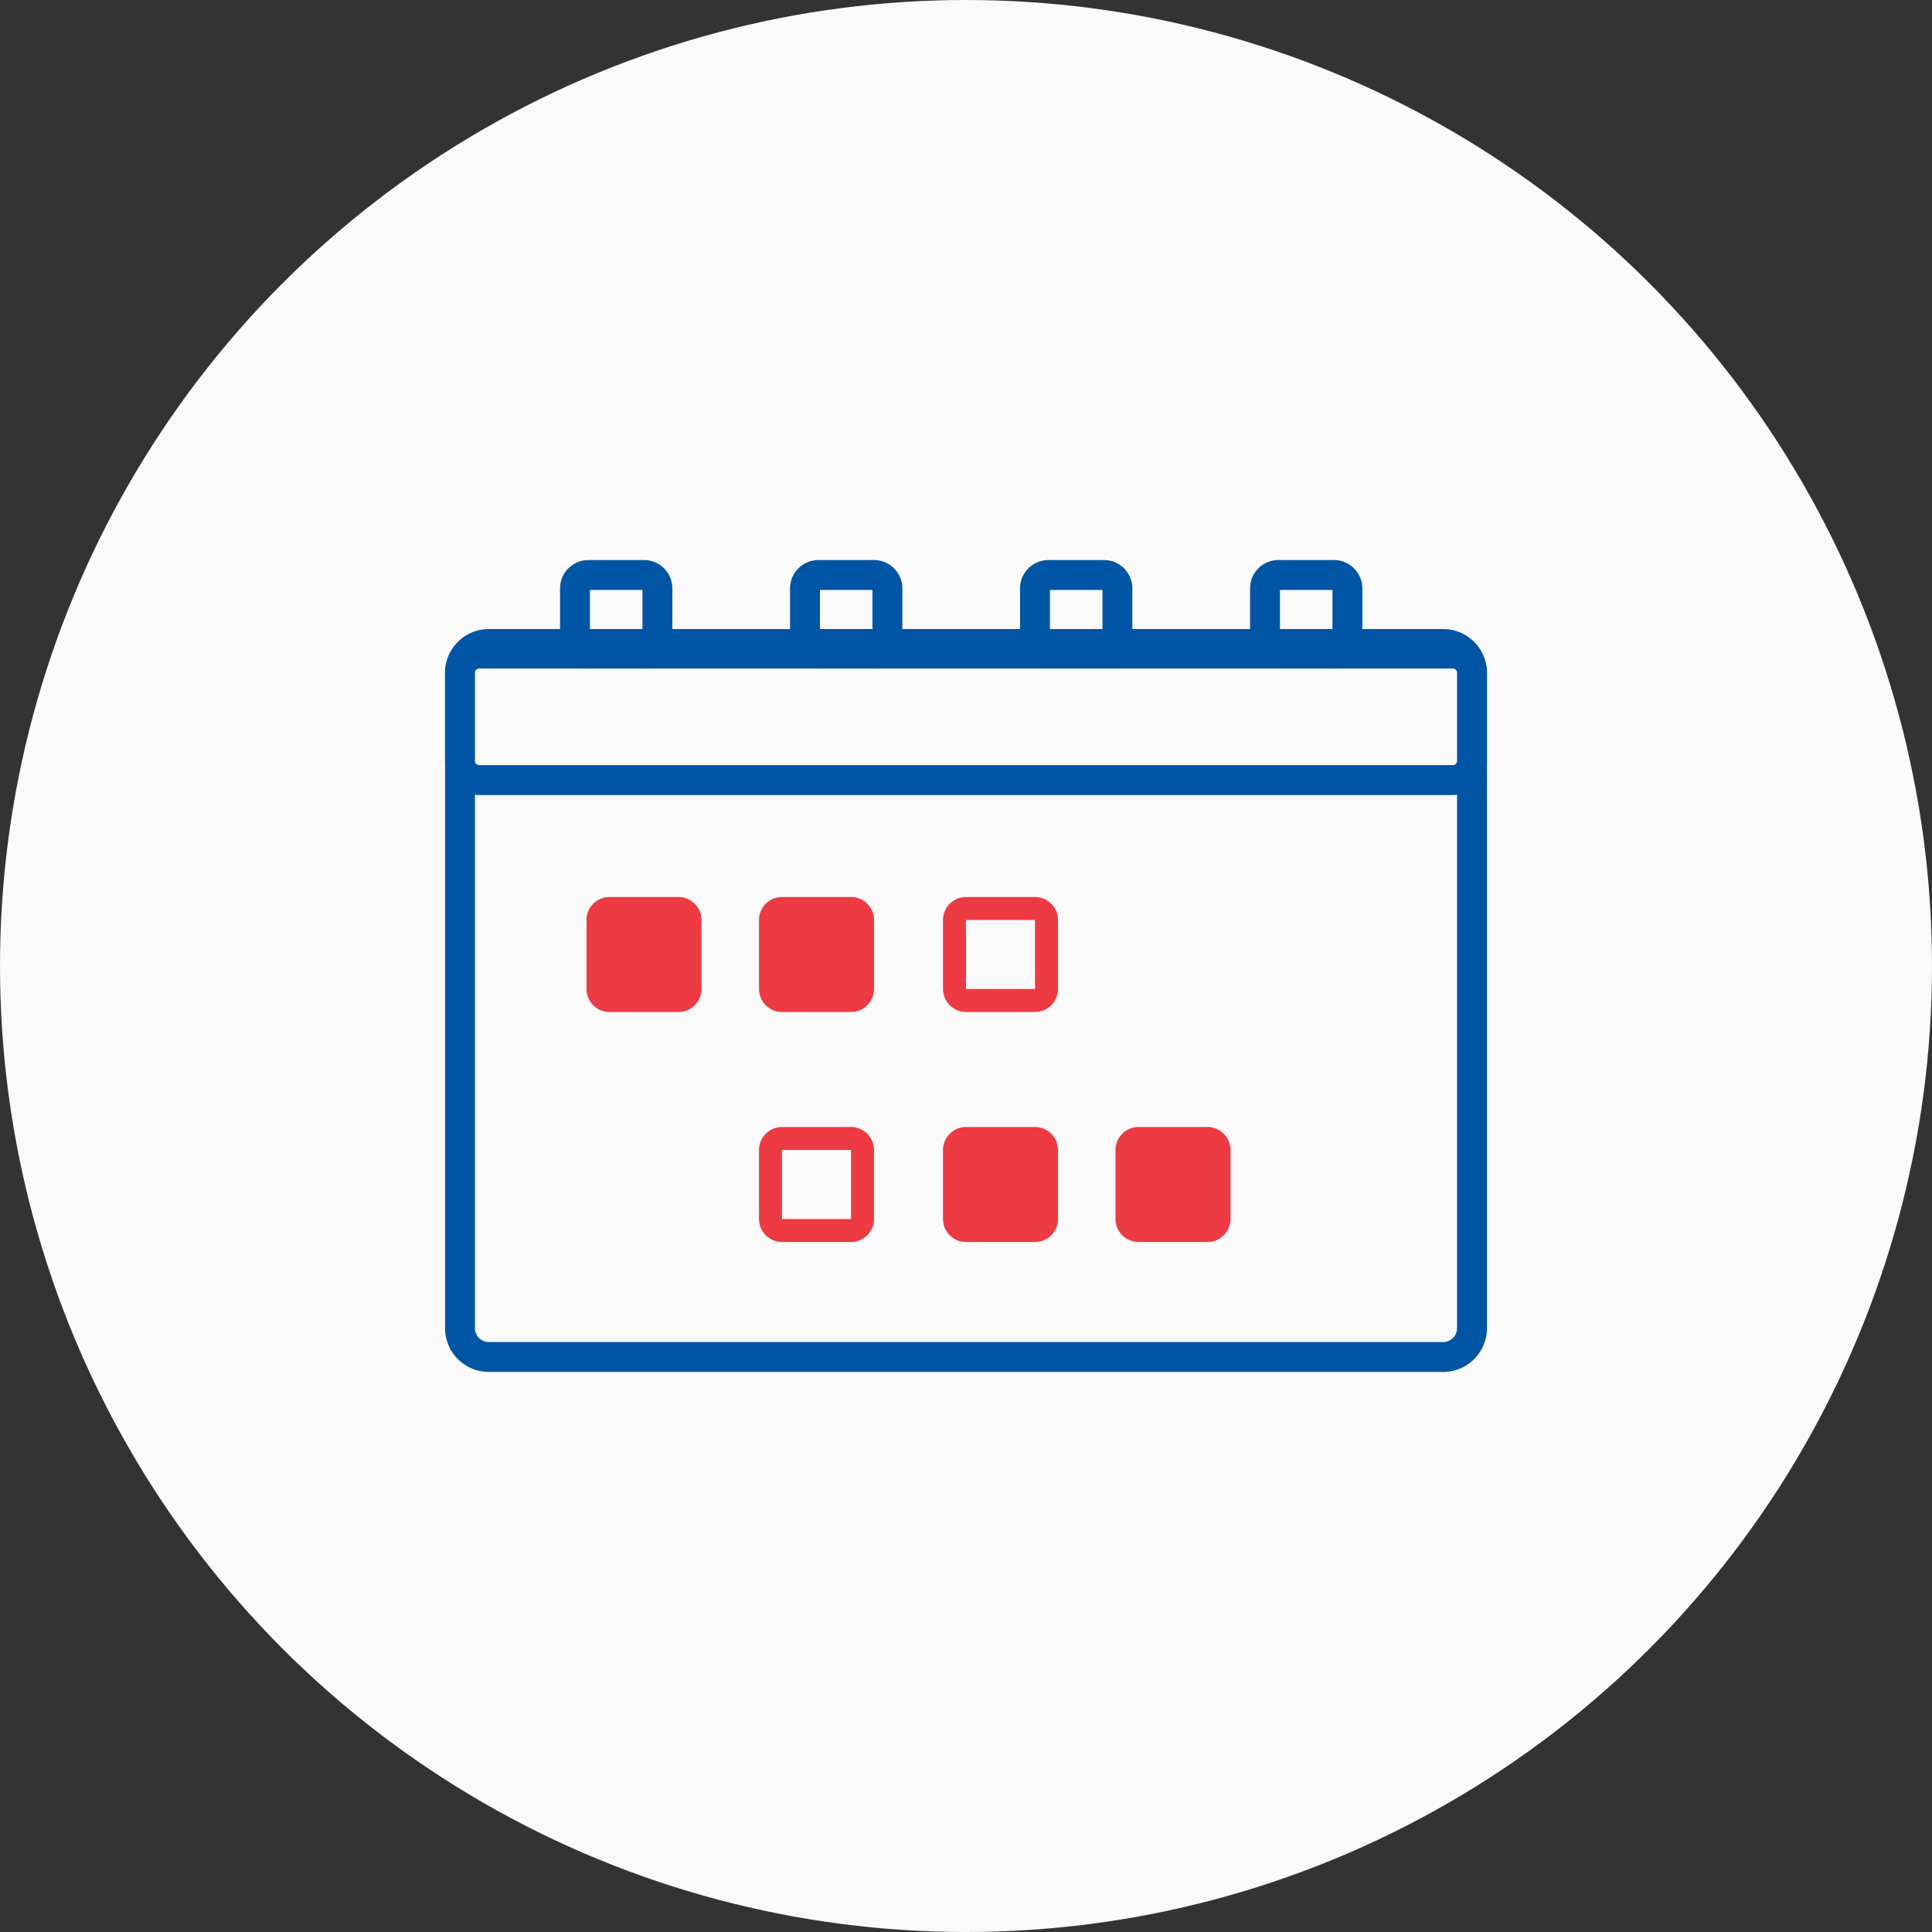 <svg xmlns="http://www.w3.org/2000/svg" width="84" height="84" fill="none"><rect width="100%" height="100%" fill="#333333" stroke="none"/><circle cx="42" cy="42" r="42" fill="#FAFAFA"/><path d="M20 29.253c0-.692.56-1.253 1.253-1.253h41.494c.692 0 1.253.56 1.253 1.253v28.494C64 58.44 63.44 59 62.747 59H21.253C20.56 59 20 58.44 20 57.747V29.253Z" fill="#FAFAFA"/><path fill-rule="evenodd" clip-rule="evenodd" d="M19.35 29.252c0-1.05.852-1.902 1.903-1.902h41.495c1.05 0 1.902.851 1.902 1.902v28.495c0 1.05-.852 1.903-1.903 1.903H21.254a1.903 1.903 0 0 1-1.903-1.903V29.252Zm1.903-.602a.603.603 0 0 0-.603.602v28.495c0 .333.27.603.603.603h41.495c.332 0 .602-.27.602-.603V29.252a.603.603 0 0 0-.602-.602H21.253Z" fill="#0155A5"/><path d="M20 29.252c0-.461.374-.835.835-.835h42.33c.461 0 .835.374.835.835v3.83a.835.835 0 0 1-.835.835h-42.33a.835.835 0 0 1-.835-.835v-3.83Z" fill="#FAFAFA"/><path fill-rule="evenodd" clip-rule="evenodd" d="M19.35 29.252c0-.82.665-1.485 1.485-1.485h42.33c.82 0 1.485.665 1.485 1.485v3.83c0 .82-.665 1.485-1.485 1.485h-42.33c-.82 0-1.485-.665-1.485-1.485v-3.83Zm1.485-.185a.185.185 0 0 0-.185.185v3.83c0 .102.083.185.185.185h42.33a.185.185 0 0 0 .185-.185v-3.83a.185.185 0 0 0-.185-.185h-42.33Z" fill="#0155A5"/><path fill-rule="evenodd" clip-rule="evenodd" d="M54.35 25.583c0-.681.552-1.233 1.233-1.233H58c.681 0 1.233.552 1.233 1.233v2.25c0 .681-.552 1.233-1.233 1.233h-2.417a1.233 1.233 0 0 1-1.233-1.233v-2.25Zm1.3.067v2.116h2.283V25.65H55.65ZM44.35 25.583c0-.681.552-1.233 1.233-1.233H48c.681 0 1.233.552 1.233 1.233v2.25c0 .681-.552 1.233-1.233 1.233h-2.417a1.233 1.233 0 0 1-1.233-1.233v-2.25Zm1.3.067v2.116h2.283V25.65H45.65ZM34.35 25.583c0-.681.552-1.233 1.233-1.233H38c.681 0 1.233.552 1.233 1.233v2.25c0 .681-.552 1.233-1.233 1.233h-2.417a1.233 1.233 0 0 1-1.233-1.233v-2.25Zm1.3.067v2.116h2.283V25.65H35.65ZM24.35 25.583c0-.681.552-1.233 1.233-1.233H28c.681 0 1.233.552 1.233 1.233v2.25c0 .681-.552 1.233-1.233 1.233h-2.417a1.233 1.233 0 0 1-1.233-1.233v-2.25Zm1.3.067v2.116h2.283V25.65H25.65Z" fill="#0155A5"/><path d="M25.5 40a1 1 0 0 1 1-1h3a1 1 0 0 1 1 1v3a1 1 0 0 1-1 1h-3a1 1 0 0 1-1-1v-3ZM41 50a1 1 0 0 1 1-1h3a1 1 0 0 1 1 1v3a1 1 0 0 1-1 1h-3a1 1 0 0 1-1-1v-3ZM33 40a1 1 0 0 1 1-1h3a1 1 0 0 1 1 1v3a1 1 0 0 1-1 1h-3a1 1 0 0 1-1-1v-3ZM48.5 50a1 1 0 0 1 1-1h3a1 1 0 0 1 1 1v3a1 1 0 0 1-1 1h-3a1 1 0 0 1-1-1v-3Z" fill="#ED3A43"/><path fill-rule="evenodd" clip-rule="evenodd" d="M45 40h-3v3h3v-3Zm-3-1a1 1 0 0 0-1 1v3a1 1 0 0 0 1 1h3a1 1 0 0 0 1-1v-3a1 1 0 0 0-1-1h-3ZM37 50h-3v3h3v-3Zm-3-1a1 1 0 0 0-1 1v3a1 1 0 0 0 1 1h3a1 1 0 0 0 1-1v-3a1 1 0 0 0-1-1h-3Z" fill="#ED3A43"/></svg>